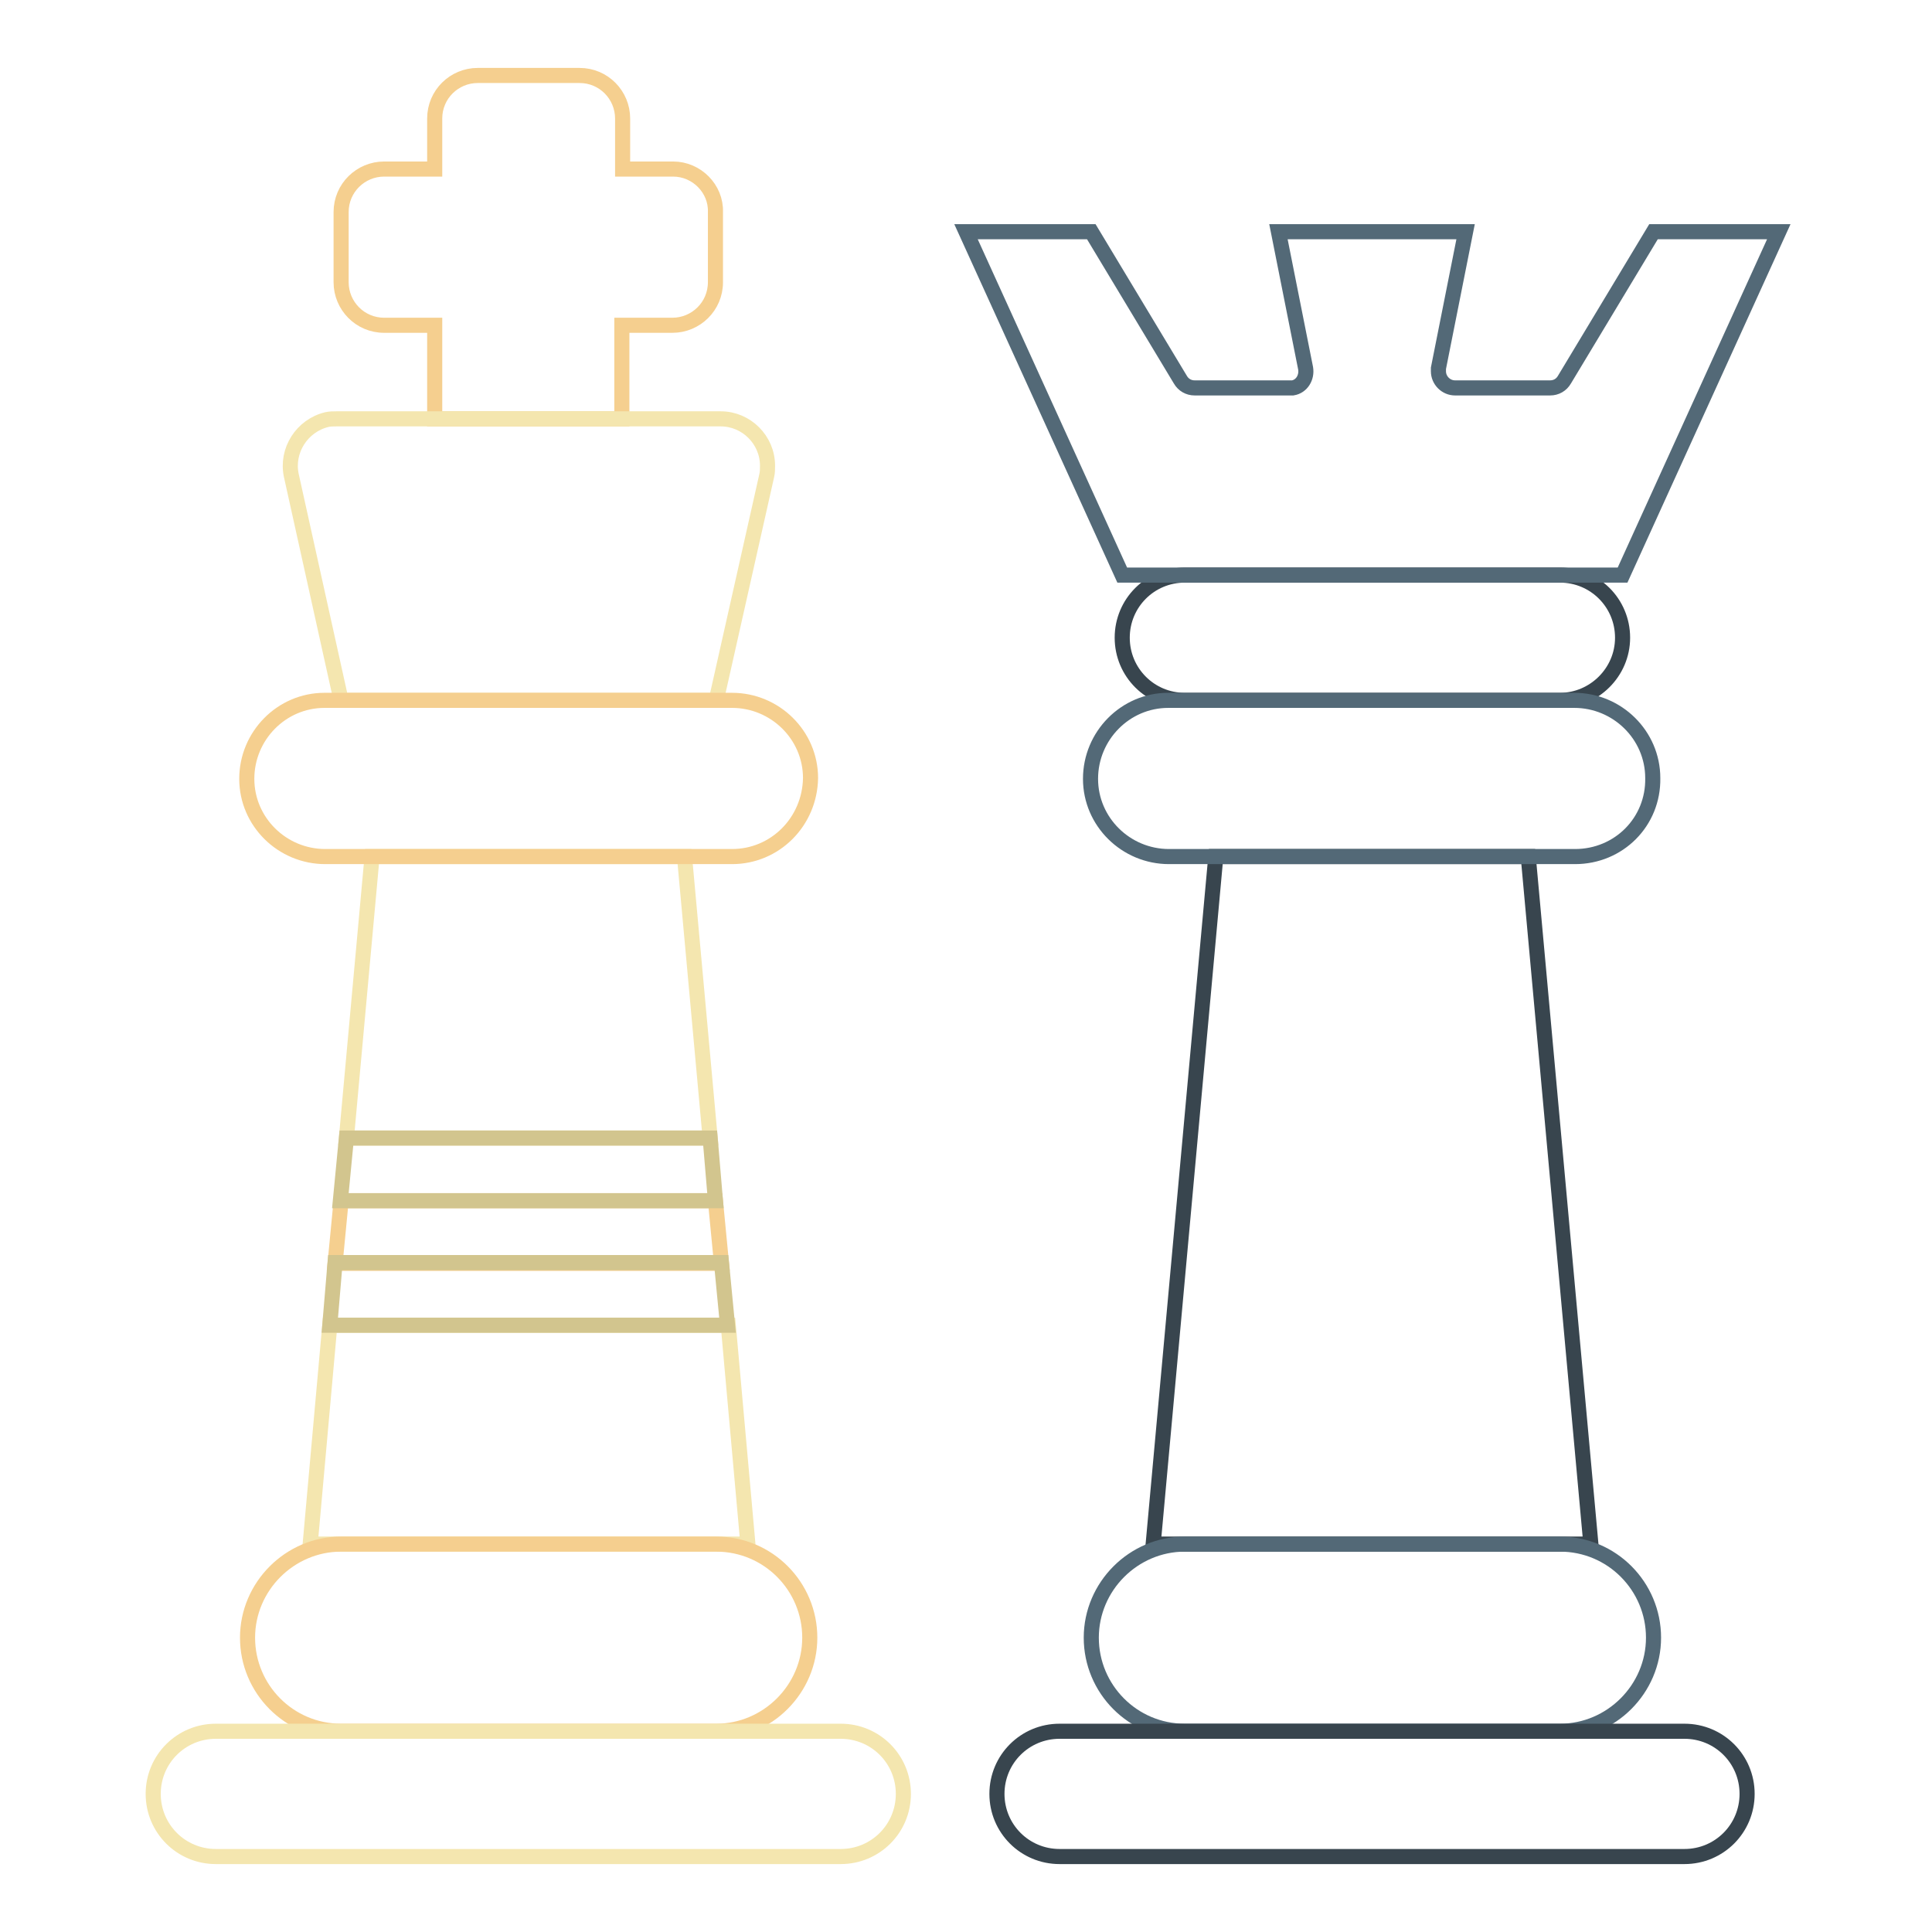 <?xml version="1.0" encoding="utf-8"?>
<!-- Svg Vector Icons : http://www.onlinewebfonts.com/icon -->
<!DOCTYPE svg PUBLIC "-//W3C//DTD SVG 1.1//EN" "http://www.w3.org/Graphics/SVG/1.1/DTD/svg11.dtd">
<svg version="1.1" xmlns="http://www.w3.org/2000/svg" xmlns:xlink="http://www.w3.org/1999/xlink" x="0px" y="0px" viewBox="0 0 256 256" enable-background="new 0 0 256 256" xml:space="preserve">
<g> <path stroke-width="2" fill-opacity="0" stroke="#f4e6af"  d="M90.7,113.5H49.3l-3.4,37.3h48.2L90.7,113.5z M41.1,204.6h58l-2.6-29H43.7L41.1,204.6z"/> <path stroke-width="2" fill-opacity="0" stroke="#f5cf8f"  d="M45.2,159.1l-0.8,8.3h51.2l-0.8-8.3H45.2z"/> <path stroke-width="2" fill-opacity="0" stroke="#d2c58e"  d="M43.7,175.6h52.7l-0.8-8.3H44.4L43.7,175.6z M94.1,150.8H45.9l-0.8,8.3h49.7L94.1,150.8z"/> <path stroke-width="2" fill-opacity="0" stroke="#38454e"  d="M206.7,92.8H157c-4.6,0-8.3-3.7-8.3-8.3c0-4.6,3.7-8.3,8.3-8.3h49.7c4.6,0,8.3,3.7,8.3,8.3 C215,89.1,211.2,92.8,206.7,92.8L206.7,92.8z"/> <path stroke-width="2" fill-opacity="0" stroke="#f5cf8f"  d="M89.2,22.4h-6.7v-6.7c0-3.1-2.5-5.7-5.7-5.7H63.3c-3.1,0-5.7,2.5-5.7,5.7v6.7h-6.7c-3.1,0-5.7,2.5-5.7,5.7 v9.3c0,3.1,2.5,5.7,5.7,5.7h6.7v12.4h24.8V43.1h6.7c3.1,0,5.7-2.5,5.7-5.7v-9.3C94.9,25,92.3,22.4,89.2,22.4z"/> <path stroke-width="2" fill-opacity="0" stroke="#f4e6af"  d="M94.9,92.8H45.2l-6.6-29.8c-0.7-3.3,1.4-6.6,4.7-7.4c0.4-0.1,0.9-0.1,1.3-0.1h50.9c3.4,0,6.2,2.8,6.2,6.2 c0,0.4,0,0.9-0.1,1.3L94.9,92.8z"/> <path stroke-width="2" fill-opacity="0" stroke="#38454e"  d="M210.8,204.6h-58l8.3-91.1h41.4L210.8,204.6z"/> <path stroke-width="2" fill-opacity="0" stroke="#536977"  d="M206.7,229.4H157c-6.9,0-12.4-5.6-12.4-12.4s5.6-12.4,12.4-12.4l0,0h49.7c6.9,0,12.4,5.6,12.4,12.4 S213.5,229.4,206.7,229.4L206.7,229.4z"/> <path stroke-width="2" fill-opacity="0" stroke="#38454e"  d="M223.2,246h-82.8c-4.6,0-8.3-3.7-8.3-8.3c0-4.6,3.7-8.3,8.3-8.3c0,0,0,0,0,0h82.8c4.6,0,8.3,3.7,8.3,8.3 C231.5,242.3,227.8,246,223.2,246C223.2,246,223.2,246,223.2,246z"/> <path stroke-width="2" fill-opacity="0" stroke="#536977"  d="M208.7,113.5h-53.8c-5.7,0-10.4-4.6-10.4-10.3c0-5.7,4.6-10.4,10.3-10.4c0,0,0,0,0,0h53.8 c5.7,0,10.4,4.6,10.4,10.3C219.1,108.9,214.5,113.5,208.7,113.5C208.7,113.5,208.7,113.5,208.7,113.5z"/> <path stroke-width="2" fill-opacity="0" stroke="#f5cf8f"  d="M97,113.5H43.1c-5.7,0-10.4-4.6-10.4-10.3s4.6-10.4,10.3-10.4c0,0,0,0,0,0H97c5.7,0,10.4,4.6,10.4,10.3 C107.3,108.9,102.7,113.5,97,113.5C97,113.5,97,113.5,97,113.5z M94.9,229.4H45.2c-6.9,0-12.4-5.6-12.4-12.4s5.6-12.4,12.4-12.4 h49.7c6.9,0,12.4,5.6,12.4,12.4S101.7,229.4,94.9,229.4z"/> <path stroke-width="2" fill-opacity="0" stroke="#f4e6af"  d="M111.4,246H28.6c-4.6,0-8.3-3.7-8.3-8.3c0-4.6,3.7-8.3,8.3-8.3c0,0,0,0,0,0h82.8c4.6,0,8.3,3.7,8.3,8.3 C119.7,242.3,116,246,111.4,246C111.5,246,111.4,246,111.4,246z"/> <path stroke-width="2" fill-opacity="0" stroke="#536977"  d="M219.1,30.7l-11.8,19.6c-0.4,0.7-1.1,1.1-1.9,1.1h-12.6c-1.2,0-2.2-1-2.2-2.2c0-0.1,0-0.3,0-0.4l3.6-18.1 h-24.8l3.6,18.1c0.2,1.2-0.5,2.4-1.7,2.6c-0.1,0-0.3,0-0.4,0h-12.6c-0.8,0-1.5-0.4-1.9-1.1l-11.8-19.6H128l20.7,45.5H215l20.7-45.5 H219.1L219.1,30.7z"/></g>
</svg>
